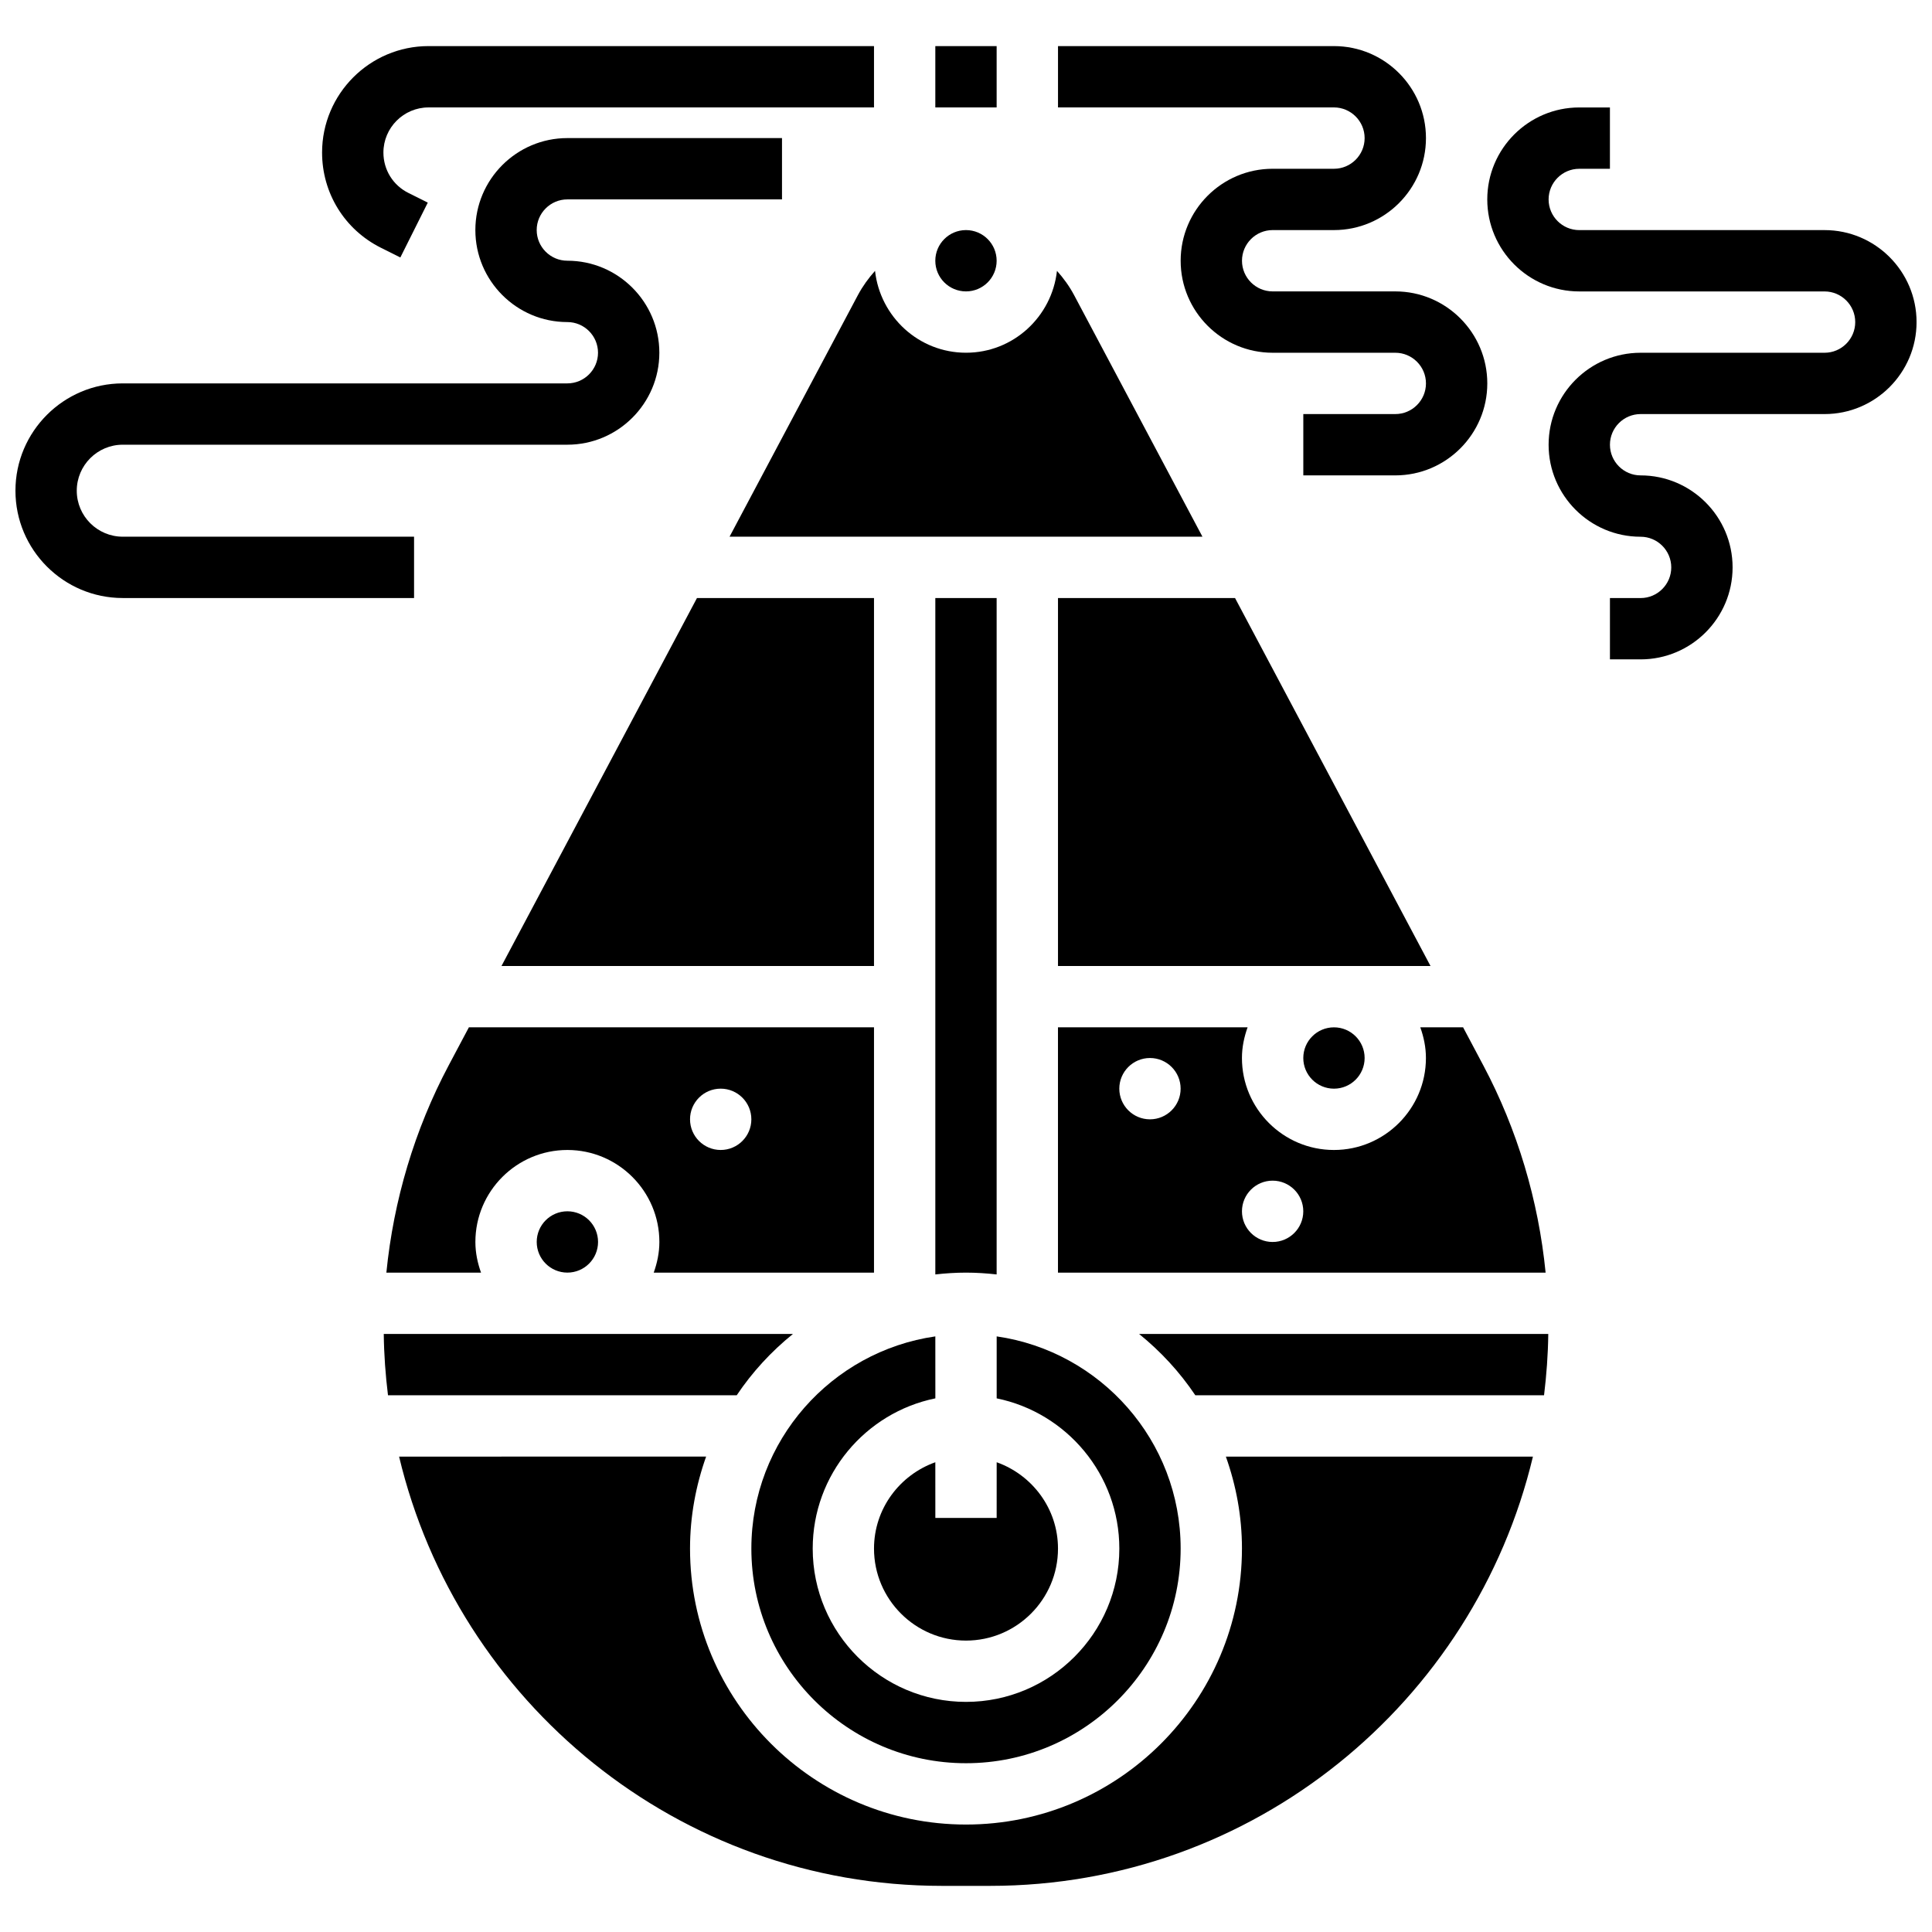 <?xml version="1.0" encoding="UTF-8"?>
<!-- Uploaded to: ICON Repo, www.iconrepo.com, Generator: ICON Repo Mixer Tools -->
<svg width="800px" height="800px" version="1.1" viewBox="144 144 512 512" xmlns="http://www.w3.org/2000/svg">
 <defs>
  <clipPath id="b">
   <path d="m148.09 180h203.91v123h-203.91z"/>
  </clipPath>
  <clipPath id="a">
   <path d="m538 172h113.9v147h-113.9z"/>
  </clipPath>
 </defs>
 <path d="m408.12 302.49h-16.25v179.25c2.672-0.301 5.375-0.48 8.125-0.48 2.746 0 5.453 0.18 8.125 0.48z"/>
 <path d="m537.09 426.34-5.352-10.086h-11.344c0.91 2.551 1.492 5.266 1.492 8.125 0 13.441-10.938 24.379-24.379 24.379-13.441 0-24.379-10.938-24.379-24.379 0-2.859 0.586-5.574 1.496-8.125h-50.25v65.008h129.23c-1.898-19.152-7.473-37.898-16.512-54.922zm-88.336 14.293c-4.484 0-8.125-3.641-8.125-8.125s3.641-8.125 8.125-8.125 8.125 3.641 8.125 8.125-3.641 8.125-8.125 8.125zm32.504 32.504c-4.484 0-8.125-3.641-8.125-8.125 0-4.484 3.641-8.125 8.125-8.125 4.484 0 8.125 3.641 8.125 8.125 0 4.484-3.641 8.125-8.125 8.125z"/>
 <path d="m391.87 531.51c-9.434 3.363-16.25 12.301-16.25 22.883 0 13.441 10.938 24.379 24.379 24.379s24.379-10.938 24.379-24.379c0-10.578-6.816-19.52-16.25-22.883l-0.004 14.758h-16.25z"/>
 <path d="m471.3 302.49h-46.922v97.512h98.723z"/>
 <path d="m505.64 424.38c0 4.488-3.641 8.129-8.125 8.129-4.488 0-8.129-3.641-8.129-8.129s3.641-8.125 8.129-8.125c4.484 0 8.125 3.637 8.125 8.125"/>
 <path d="m302.49 473.13c0 4.488-3.641 8.125-8.129 8.125-4.484 0-8.125-3.637-8.125-8.125 0-4.488 3.641-8.125 8.125-8.125 4.488 0 8.129 3.637 8.129 8.125"/>
 <path d="m375.62 302.49h-46.918l-51.805 97.512h98.723z"/>
 <path d="m400 611.27c31.367 0 56.883-25.523 56.883-56.883 0-28.594-21.234-52.266-48.754-56.23v16.422c18.52 3.777 32.504 20.184 32.504 39.809 0 22.402-18.227 40.629-40.629 40.629s-40.629-18.227-40.629-40.629c0-19.617 13.984-36.031 32.504-39.809l-0.008-16.422c-27.523 3.965-48.754 27.637-48.754 56.23 0 31.359 25.516 56.883 56.883 56.883z"/>
 <path d="m375.62 481.26v-65.008h-107.36l-5.356 10.086c-9.035 17.016-14.609 35.77-16.512 54.922h25.086c-0.914-2.551-1.496-5.266-1.496-8.125 0-13.441 10.938-24.379 24.379-24.379 13.441 0 24.379 10.938 24.379 24.379 0 2.859-0.586 5.574-1.496 8.125zm-40.629-48.754c4.484 0 8.125 3.641 8.125 8.125s-3.641 8.125-8.125 8.125c-4.484 0-8.125-3.641-8.125-8.125-0.004-4.484 3.637-8.125 8.125-8.125z"/>
 <path d="m354.14 497.51h-108.44c0.066 5.5 0.465 10.914 1.121 16.25h92.418c4.117-6.144 9.156-11.613 14.902-16.25z"/>
 <path d="m473.13 554.39c0 40.328-32.812 73.133-73.133 73.133s-73.133-32.805-73.133-73.133c0-8.555 1.551-16.738 4.266-24.379l-81.367 0.004c15.512 65.129 74.035 113.76 143.85 113.76h12.781c69.809 0 128.33-48.633 143.85-113.76h-81.375c2.715 7.637 4.266 15.82 4.266 24.375z"/>
 <path d="m460.77 513.76h92.418c0.648-5.34 1.055-10.75 1.121-16.25h-108.44c5.742 4.637 10.781 10.105 14.902 16.25z"/>
 <path d="m408.12 213.1c0 4.488-3.637 8.125-8.125 8.125s-8.129-3.637-8.129-8.125c0-4.488 3.641-8.125 8.129-8.125s8.125 3.637 8.125 8.125"/>
 <path d="m337.34 286.23h125.32l-34.023-64.039c-1.25-2.356-2.805-4.477-4.527-6.41-1.359 12.172-11.59 21.695-24.109 21.695-12.523 0-22.754-9.531-24.109-21.695-1.73 1.934-3.273 4.055-4.527 6.402z"/>
 <path d="m391.87 156.22h16.25v16.25h-16.25z"/>
 <path d="m244.95 209.66 5.144 2.574 7.273-14.539-5.152-2.574c-4.07-2.031-6.606-6.125-6.606-10.691 0-6.59 5.371-11.961 11.961-11.961h118.05v-16.254h-118.05c-15.555 0-28.215 12.66-28.215 28.215 0 10.758 5.984 20.43 15.594 25.23z"/>
 <g clip-path="url(#b)">
  <path d="m253.73 286.23h-77.195c-6.723 0-12.191-5.469-12.191-12.188 0-6.723 5.469-12.191 12.191-12.191h117.82c13.441 0 24.379-10.938 24.379-24.379 0-13.441-10.938-24.379-24.379-24.379-4.477 0-8.125-3.648-8.125-8.125 0-4.477 3.648-8.125 8.125-8.125h56.883v-16.25h-56.883c-13.441 0-24.379 10.938-24.379 24.379 0 13.441 10.938 24.379 24.379 24.379 4.477 0 8.125 3.648 8.125 8.125 0 4.477-3.648 8.125-8.125 8.125h-117.82c-15.684 0-28.441 12.758-28.441 28.441s12.758 28.441 28.441 28.441h77.195z"/>
 </g>
 <path d="m505.64 180.6c0 4.477-3.648 8.125-8.125 8.125h-16.25c-13.441 0-24.379 10.938-24.379 24.379 0 13.441 10.938 24.379 24.379 24.379h32.504c4.477 0 8.125 3.648 8.125 8.125 0 4.477-3.648 8.125-8.125 8.125h-24.379v16.25h24.379c13.441 0 24.379-10.938 24.379-24.379 0-13.441-10.938-24.379-24.379-24.379h-32.504c-4.477 0-8.125-3.648-8.125-8.125 0-4.477 3.648-8.125 8.125-8.125h16.25c13.441 0 24.379-10.938 24.379-24.379s-10.938-24.379-24.379-24.379h-73.133v16.25h73.133c4.477 0.008 8.125 3.656 8.125 8.133z"/>
 <g clip-path="url(#a)">
  <path d="m627.53 204.98h-65.008c-4.477 0-8.125-3.648-8.125-8.125 0-4.477 3.648-8.125 8.125-8.125h8.125v-16.254h-8.125c-13.441 0-24.379 10.938-24.379 24.379 0 13.441 10.938 24.379 24.379 24.379h65.008c4.477 0 8.125 3.648 8.125 8.125 0 4.477-3.648 8.125-8.125 8.125h-48.754c-13.441 0-24.379 10.938-24.379 24.379s10.938 24.379 24.379 24.379c4.477 0 8.125 3.648 8.125 8.125 0 4.477-3.648 8.125-8.125 8.125h-8.125v16.25h8.125c13.441 0 24.379-10.938 24.379-24.379s-10.938-24.379-24.379-24.379c-4.477 0-8.125-3.648-8.125-8.125 0-4.477 3.648-8.125 8.125-8.125h48.754c13.441 0 24.379-10.938 24.379-24.379-0.004-13.438-10.941-24.375-24.379-24.375z"/>
 </g>
</svg>